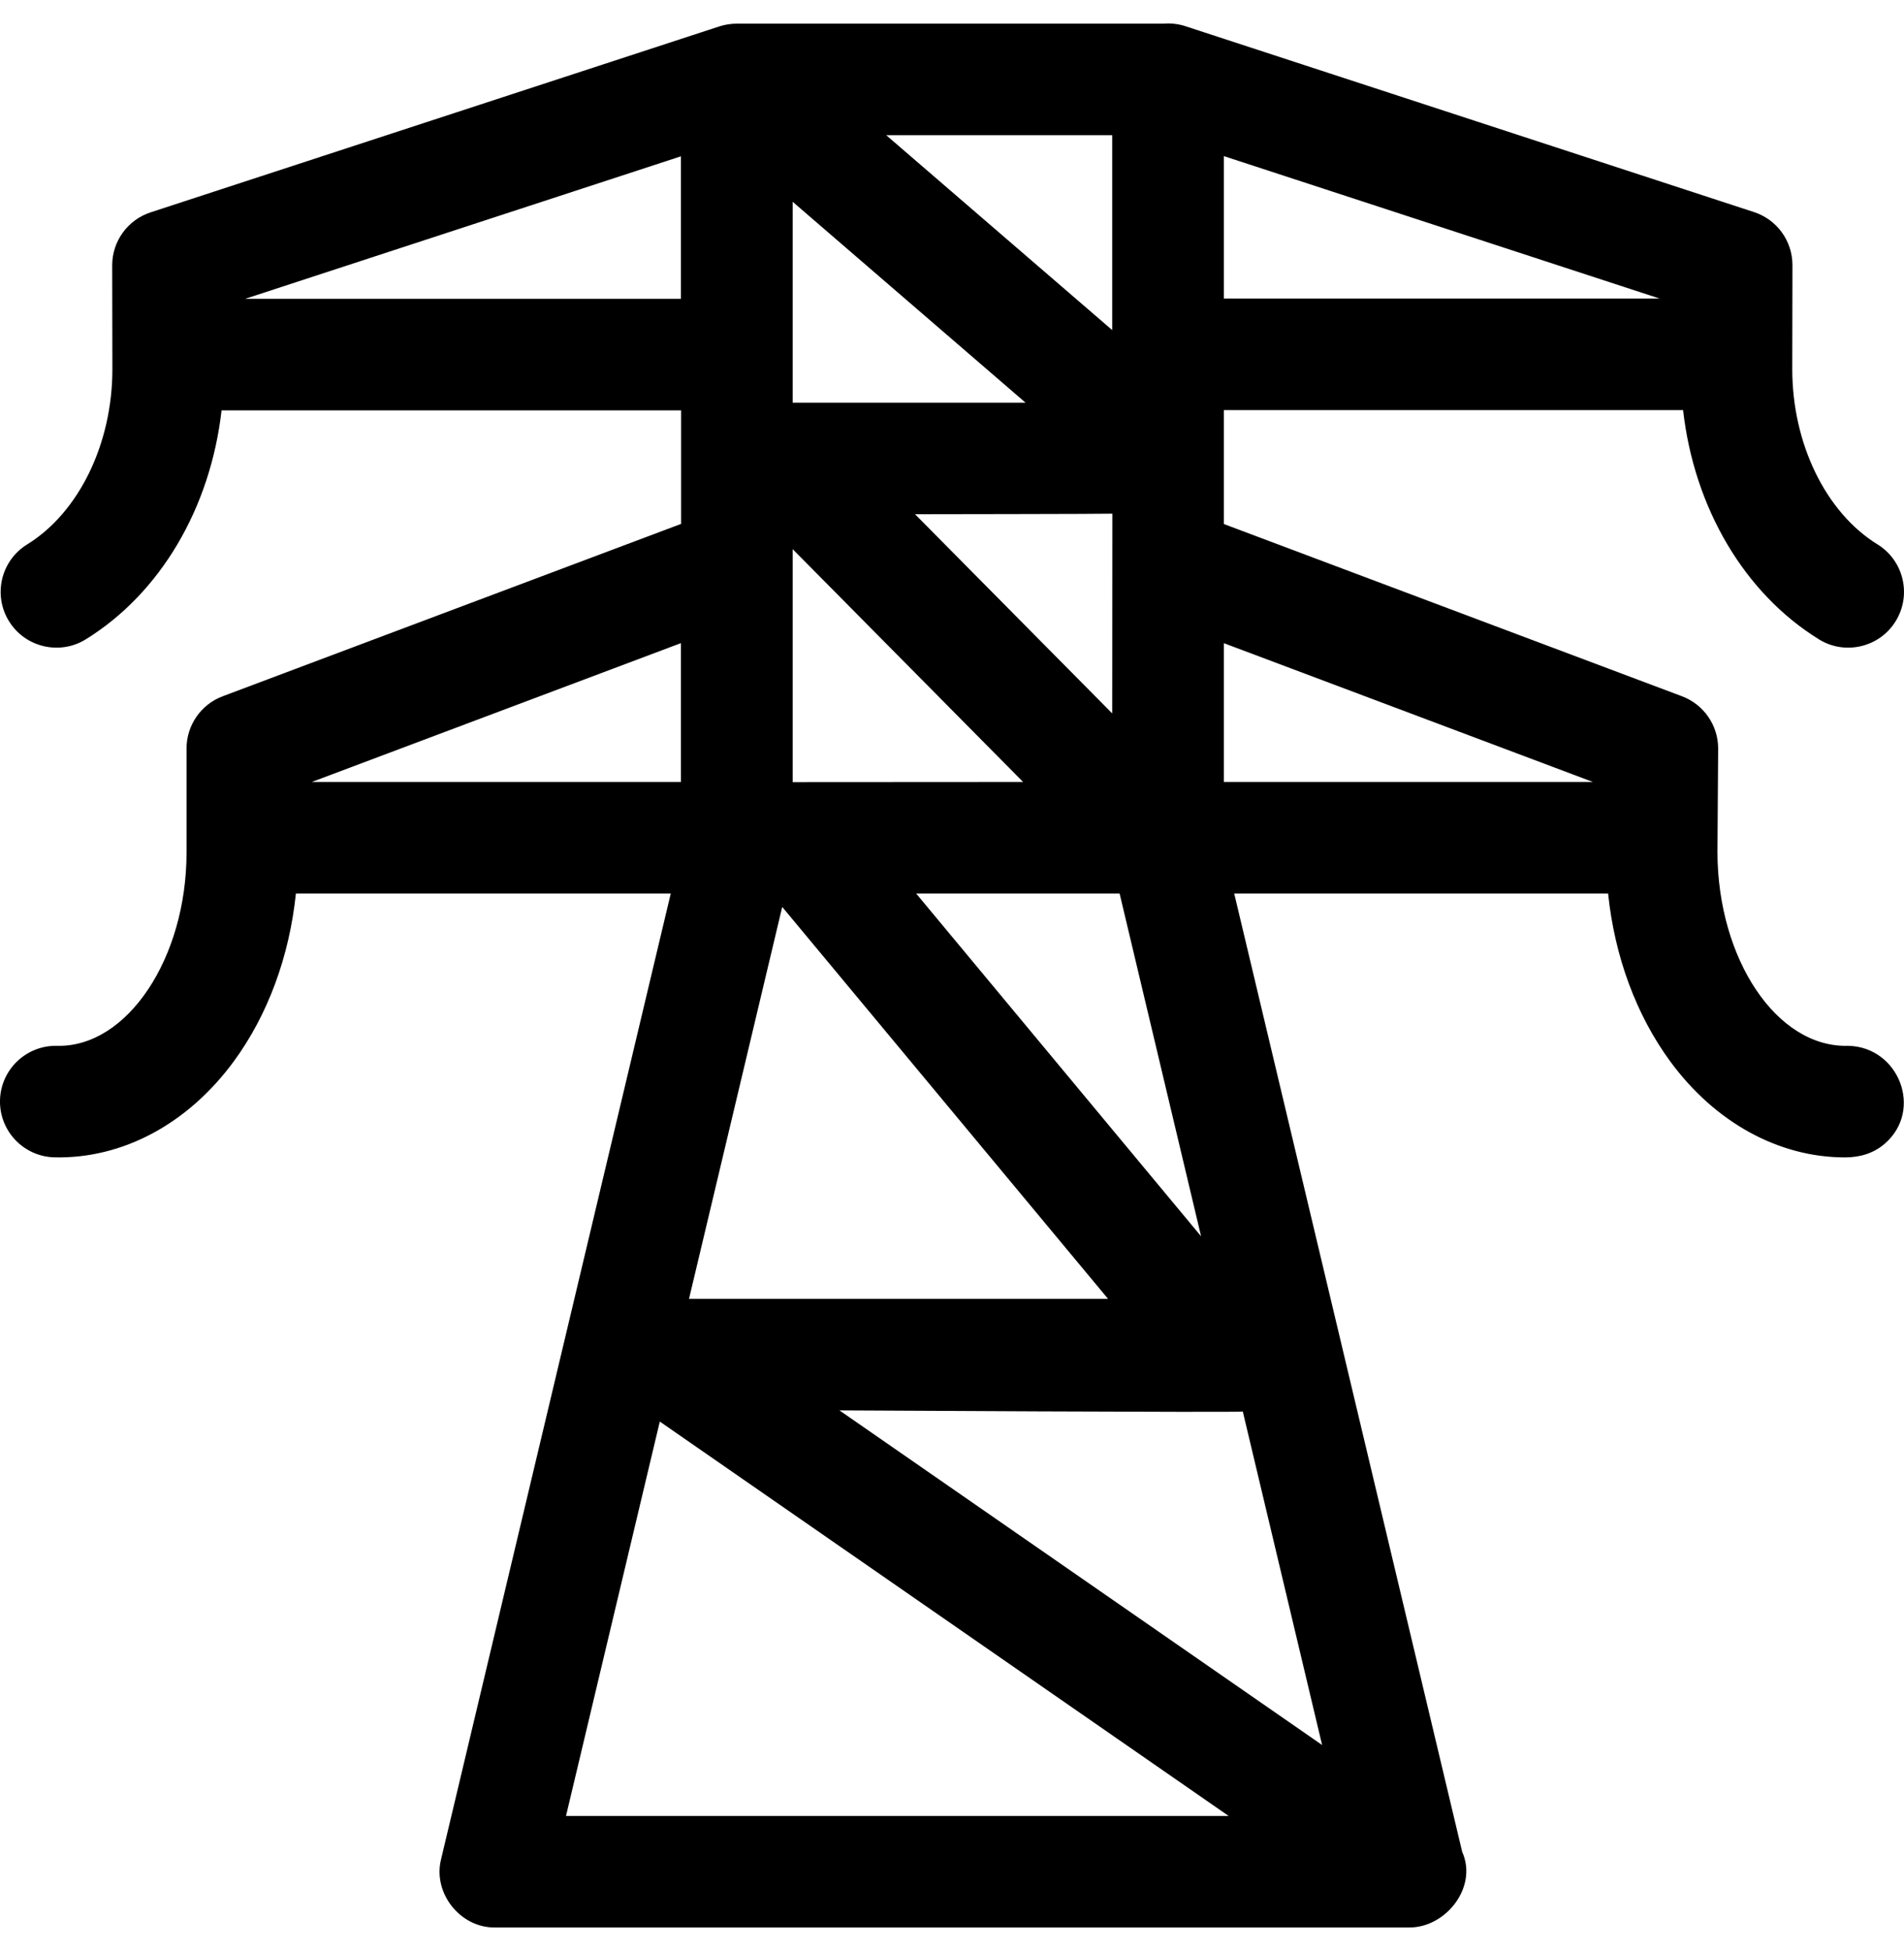 <svg xmlns="http://www.w3.org/2000/svg" width="41" height="42" viewBox="0 0 41 42" fill="none"><path d="M39.8 22.514C38.254 22.56 36.99 20.639 36.983 18.352C36.983 18.3 36.998 16.113 36.998 16.113C36.998 15.613 36.687 15.165 36.219 14.989L26.354 11.281V8.829H36.243C36.48 10.926 37.556 12.768 39.169 13.764C39.724 14.109 40.471 13.941 40.821 13.372C41.169 12.808 40.994 12.068 40.43 11.72C39.315 11.032 38.594 9.551 38.594 7.948C38.594 7.883 38.598 5.707 38.598 5.707C38.598 5.188 38.264 4.727 37.771 4.566L25.523 0.563C25.372 0.514 25.214 0.497 25.059 0.509H15.868C15.742 0.509 15.611 0.529 15.491 0.568L3.244 4.571C2.75 4.732 2.416 5.193 2.416 5.712C2.416 5.712 2.42 7.883 2.42 7.948C2.42 9.551 1.7 11.032 0.585 11.72C0.02 12.068 -0.155 12.808 0.193 13.372C0.544 13.941 1.29 14.109 1.846 13.764C3.458 12.769 4.533 10.929 4.771 8.834H14.667V11.278L4.795 14.989C4.327 15.165 4.017 15.613 4.017 16.113V18.352C4.017 20.63 2.737 22.551 1.229 22.514C0.566 22.5 0.016 23.023 0 23.686C-0.015 24.349 0.51 24.899 1.173 24.915C2.641 24.948 4.042 24.195 5.029 22.856C5.767 21.853 6.231 20.591 6.372 19.235H14.444L9.5 40.016C9.31 40.748 9.911 41.51 10.668 41.494H30.353C31.135 41.494 31.827 40.625 31.486 39.865L26.577 19.235H34.628C34.769 20.591 35.233 21.853 35.971 22.856C36.934 24.165 38.304 24.916 39.728 24.916C40.042 24.916 40.34 24.833 40.581 24.625C41.426 23.901 40.889 22.537 39.8 22.514ZM14.663 6.433H5.278L14.663 3.365V6.433ZM23.953 11.058L23.95 15.358L19.704 11.07C19.704 11.07 23.899 11.065 23.953 11.058ZM17.069 16.837V11.822L22.031 16.834C22.031 16.834 17.094 16.836 17.069 16.837ZM23.95 7.106L19.083 2.91H23.95V7.106ZM22.084 8.669H17.069V4.344L22.084 8.669ZM23.86 27.961H14.837L16.844 19.524L23.86 27.961ZM26.762 30.387L28.47 37.566L18.076 30.362C18.076 30.362 26.666 30.411 26.762 30.387ZM19.728 19.235H24.109L25.864 26.615L19.728 19.235ZM26.354 6.427V3.361L35.737 6.427H26.354ZM14.663 13.845V16.834H6.714L14.663 13.845ZM14.208 30.603L26.457 39.093H12.188L14.208 30.603ZM26.354 16.834V13.846L34.301 16.834H26.354Z" fill="black"></path></svg>